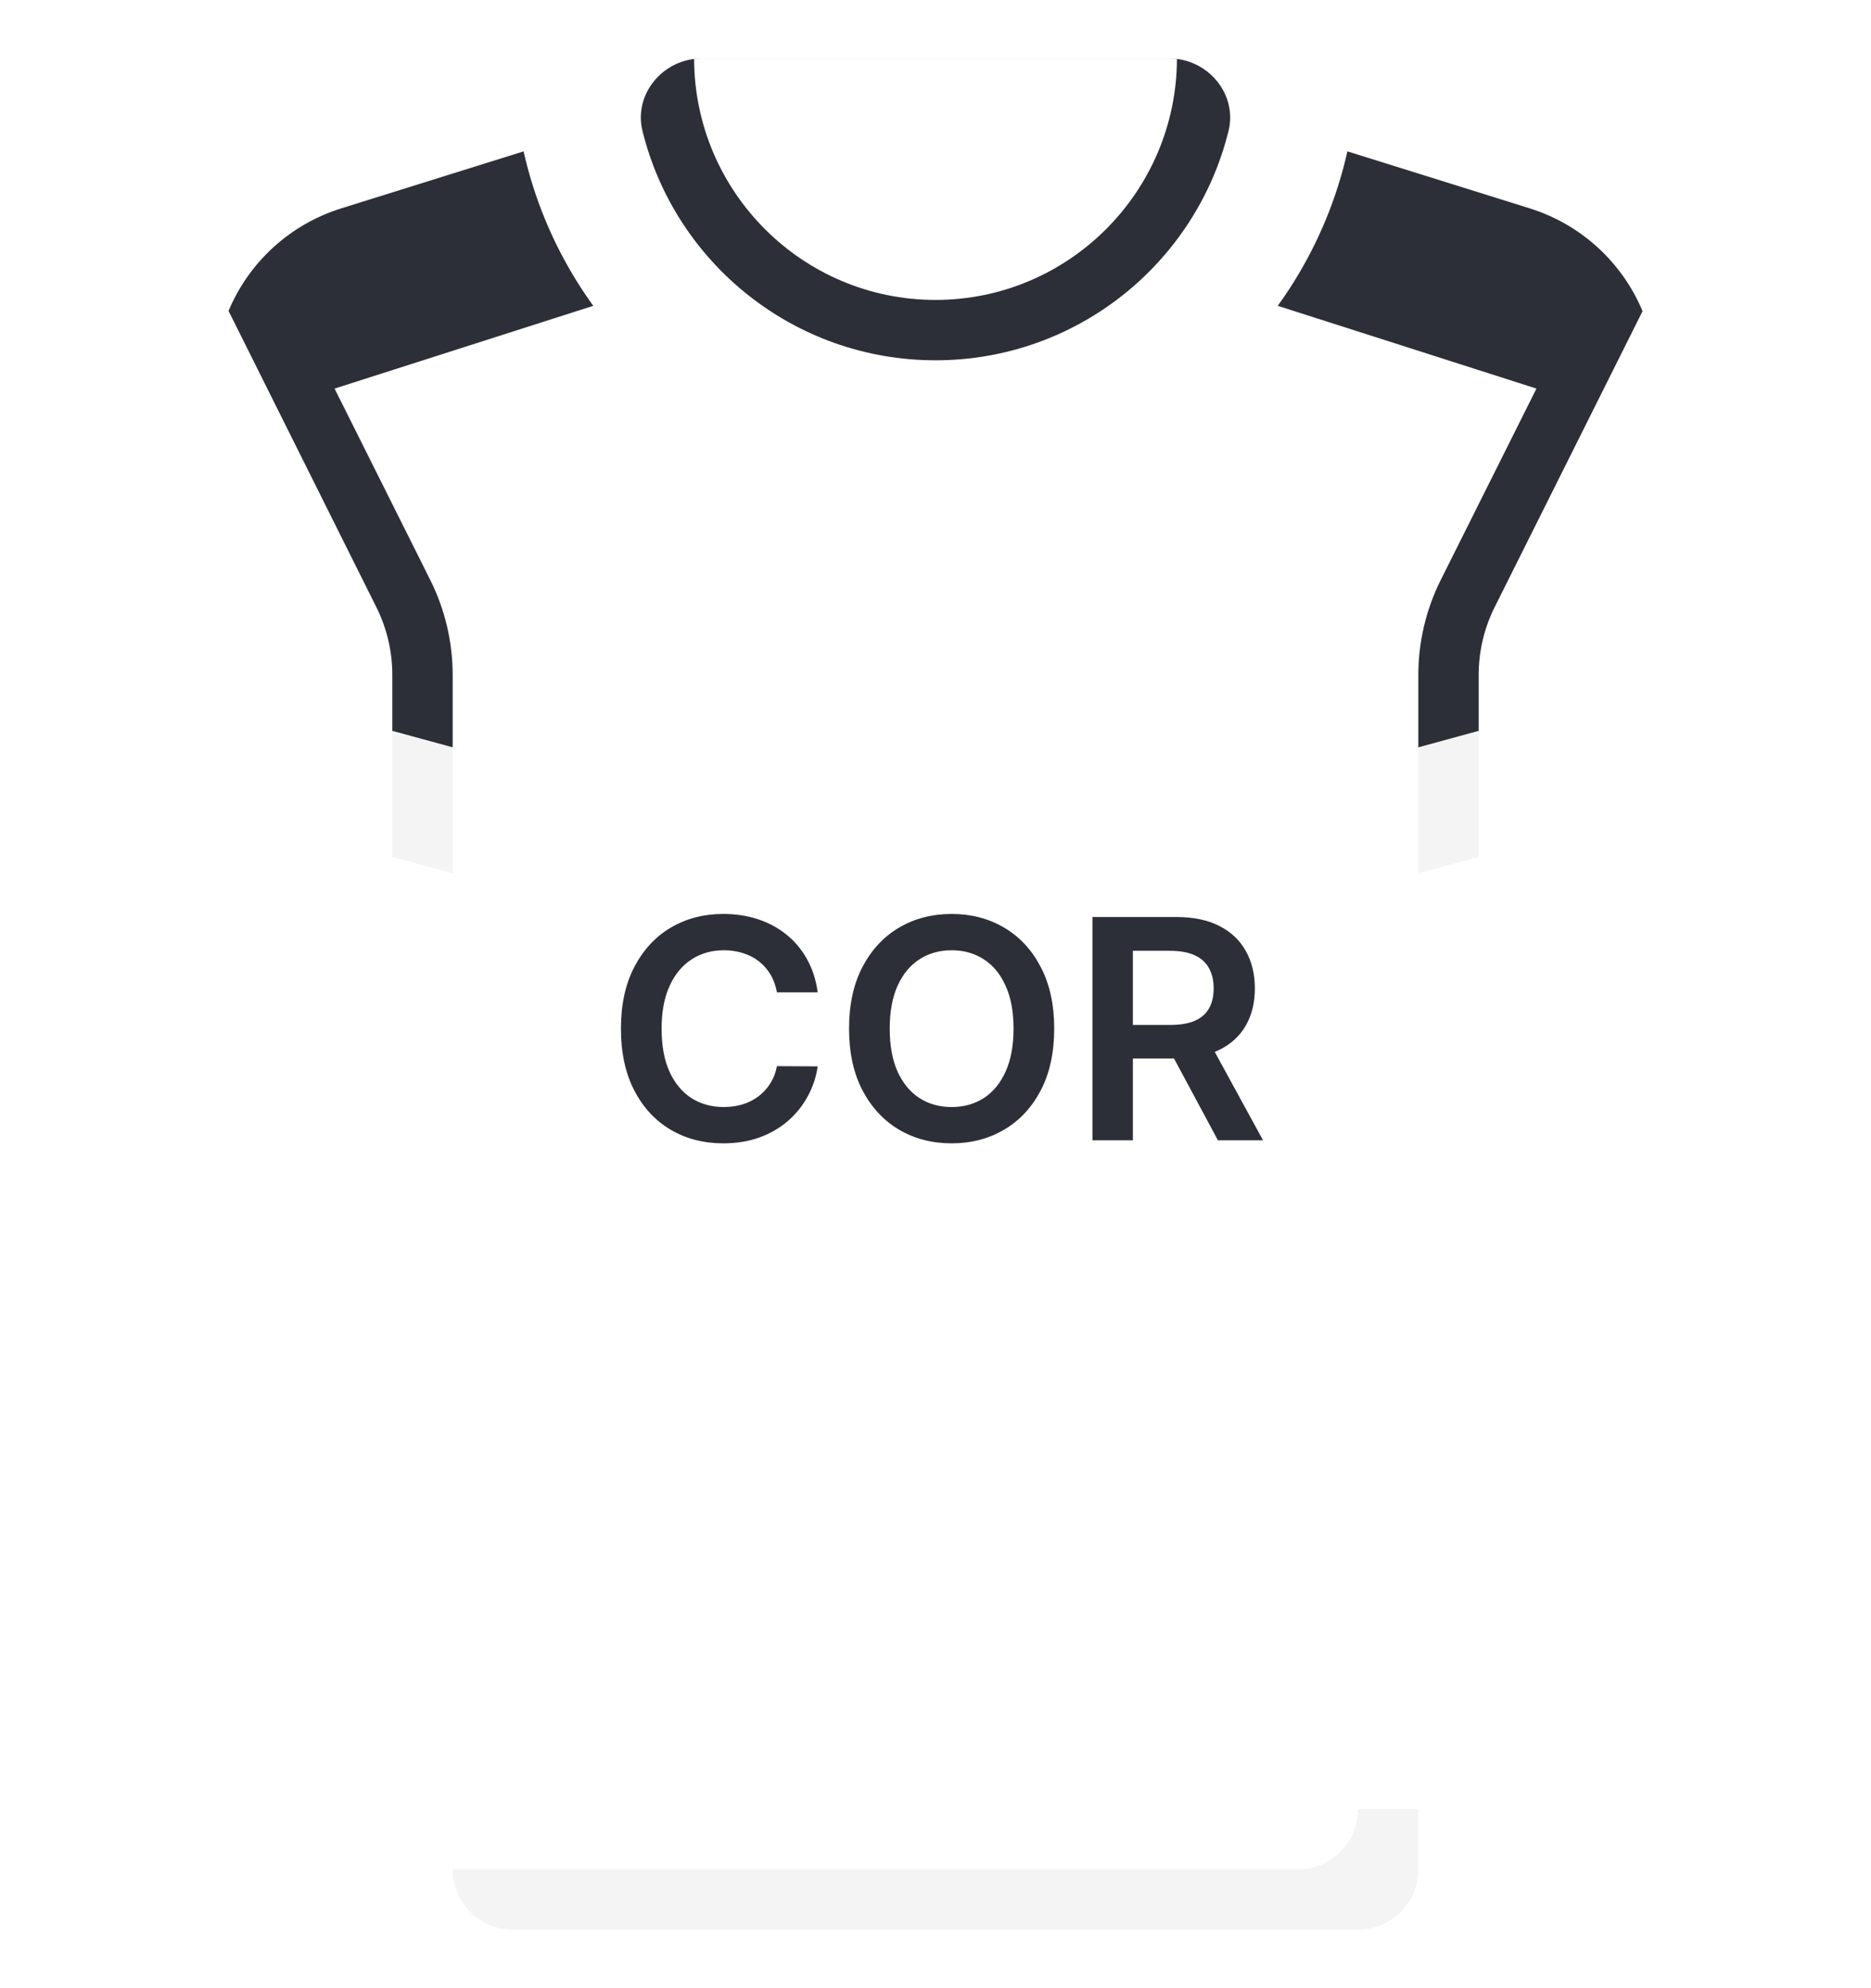 <svg width="512" height="544" viewBox="0 0 512 544" fill="none" xmlns="http://www.w3.org/2000/svg">
<g filter="url(#filter0_d_3_136)">
<path d="M452.156 93.54C451.51 90.635 450.613 87.826 449.486 85.136L313.806 58.748H198.194L62.542 85.071C61.402 87.78 60.495 90.612 59.845 93.54L40.259 181.675L123.872 238.968V494.968L134.567 503.779H376.304L388.13 494.968V238.968L471.743 181.675L452.156 93.54Z" fill="white"/>
<path d="M388.129 184.601V204.478L404.645 211.219V184.601C404.645 178.222 406.153 171.839 409.008 166.133L449.486 85.136C443.898 71.781 432.665 61.401 418.567 56.996L368.72 41.419L339.324 80.373L420.445 106.325L394.234 158.747C390.242 166.73 388.129 175.669 388.129 184.601Z" fill="#2C2F38"/>
<path d="M123.871 184.601V204.478L107.355 209.698V184.601C107.355 178.222 105.847 171.839 102.992 166.133L62.542 85.071C68.13 71.716 79.336 61.401 93.434 56.995L143.281 41.418L172.677 80.372L91.555 106.324L117.766 158.746C121.758 166.73 123.871 175.669 123.871 184.601Z" fill="#2C2F38"/>
<path d="M313.806 24.258H198.194L143.281 41.418C154.875 93.025 200.893 131.613 256 131.613C311.107 131.613 357.126 93.025 368.719 41.418L313.806 24.258Z" fill="white"/>
<path d="M322.073 16.128L189.94 16.126C180.496 17.291 173.48 26.354 175.814 35.826C184.693 71.859 217.226 98.581 255.999 98.581C294.772 98.581 327.305 71.859 336.185 35.826C338.519 26.358 331.51 17.299 322.073 16.128Z" fill="#2C2F38"/>
<path d="M404.645 234.463L463.774 218.337C472.28 216.017 477.464 207.426 475.551 198.82L471.741 181.675L404.645 199.974L397.153 218.169L404.645 234.463Z" fill="white"/>
<path d="M107.355 234.463L48.226 218.337C39.72 216.017 34.536 207.426 36.449 198.82L40.259 181.675L107.355 199.974L114.801 219.038L107.355 234.463Z" fill="white"/>
<path d="M404.645 199.973L388.129 204.478V238.968L404.645 234.463V199.973Z" fill="#F4F4F4"/>
<path d="M107.355 234.463L123.871 238.968V204.478L107.355 199.973V234.463Z" fill="#F4F4F4"/>
<path d="M320.004 16H191.996C191.291 16 190.622 16.041 189.94 16.126C190.069 52.504 219.592 82.064 255.999 82.064C292.406 82.064 321.943 52.505 322.071 16.127C321.391 16.042 320.708 16 320.004 16Z" fill="white"/>
<path d="M123.871 494.968V511.484L134.783 520.503H376.737L371.613 494.968H123.871Z" fill="white"/>
<path d="M140.387 528H371.613C380.735 528 388.129 520.605 388.129 511.484V494.968H371.613C371.613 504.09 364.218 511.484 355.097 511.484H123.871C123.871 520.605 131.266 528 140.387 528Z" fill="#F4F4F4"/>
<path d="M223.762 271.521H212.606C212.288 269.692 211.701 268.071 210.846 266.659C209.991 265.227 208.927 264.014 207.654 263.02C206.381 262.026 204.93 261.28 203.299 260.783C201.688 260.266 199.948 260.007 198.079 260.007C194.758 260.007 191.815 260.842 189.249 262.513C186.684 264.163 184.675 266.589 183.224 269.791C181.772 272.973 181.046 276.861 181.046 281.455C181.046 286.128 181.772 290.065 183.224 293.267C184.695 296.449 186.704 298.855 189.249 300.486C191.815 302.097 194.748 302.902 198.049 302.902C199.879 302.902 201.589 302.663 203.18 302.186C204.79 301.689 206.232 300.963 207.505 300.009C208.798 299.054 209.881 297.881 210.756 296.489C211.651 295.097 212.268 293.506 212.606 291.716L223.762 291.776C223.344 294.679 222.44 297.403 221.048 299.949C219.675 302.494 217.876 304.741 215.648 306.69C213.421 308.619 210.816 310.131 207.833 311.224C204.85 312.298 201.539 312.835 197.9 312.835C192.531 312.835 187.738 311.592 183.522 309.107C179.306 306.621 175.985 303.031 173.559 298.338C171.133 293.645 169.92 288.017 169.92 281.455C169.92 274.872 171.143 269.244 173.589 264.571C176.035 259.878 179.366 256.288 183.582 253.803C187.798 251.317 192.57 250.074 197.9 250.074C201.3 250.074 204.462 250.551 207.386 251.506C210.309 252.46 212.914 253.862 215.201 255.712C217.488 257.541 219.367 259.788 220.839 262.453C222.33 265.098 223.305 268.121 223.762 271.521ZM288.485 281.455C288.485 288.037 287.252 293.675 284.786 298.368C282.34 303.041 278.999 306.621 274.763 309.107C270.547 311.592 265.765 312.835 260.415 312.835C255.066 312.835 250.273 311.592 246.037 309.107C241.821 306.601 238.48 303.011 236.015 298.338C233.569 293.645 232.346 288.017 232.346 281.455C232.346 274.872 233.569 269.244 236.015 264.571C238.48 259.878 241.821 256.288 246.037 253.803C250.273 251.317 255.066 250.074 260.415 250.074C265.765 250.074 270.547 251.317 274.763 253.803C278.999 256.288 282.34 259.878 284.786 264.571C287.252 269.244 288.485 274.872 288.485 281.455ZM277.358 281.455C277.358 276.821 276.632 272.913 275.181 269.732C273.749 266.53 271.76 264.114 269.215 262.483C266.669 260.832 263.736 260.007 260.415 260.007C257.094 260.007 254.161 260.832 251.615 262.483C249.07 264.114 247.071 266.53 245.62 269.732C244.188 272.913 243.472 276.821 243.472 281.455C243.472 286.088 244.188 290.006 245.62 293.207C247.071 296.389 249.07 298.805 251.615 300.456C254.161 302.087 257.094 302.902 260.415 302.902C263.736 302.902 266.669 302.087 269.215 300.456C271.76 298.805 273.749 296.389 275.181 293.207C276.632 290.006 277.358 286.088 277.358 281.455ZM298.947 312V250.909H321.857C326.55 250.909 330.487 251.724 333.669 253.355C336.871 254.986 339.287 257.273 340.918 260.216C342.568 263.139 343.393 266.55 343.393 270.447C343.393 274.365 342.558 277.766 340.888 280.649C339.237 283.513 336.801 285.73 333.58 287.301C330.358 288.852 326.401 289.628 321.707 289.628H305.391V280.44H320.216C322.96 280.44 325.207 280.062 326.957 279.307C328.707 278.531 330 277.408 330.835 275.936C331.69 274.445 332.118 272.615 332.118 270.447C332.118 268.28 331.69 266.43 330.835 264.899C329.98 263.348 328.678 262.175 326.928 261.379C325.178 260.564 322.92 260.156 320.156 260.156H310.014V312H298.947ZM330.507 284.318L345.631 312H333.281L318.426 284.318H330.507Z" fill="#2C2F38"/>
</g>
<defs>
<filter id="filter0_d_3_136" x="20.053" y="0" width="471.896" height="544" filterUnits="userSpaceOnUse" color-interpolation-filters="sRGB">
<feFlood flood-opacity="0" result="BackgroundImageFix"/>
<feColorMatrix in="SourceAlpha" type="matrix" values="0 0 0 0 0 0 0 0 0 0 0 0 0 0 0 0 0 0 127 0" result="hardAlpha"/>
<feOffset/>
<feGaussianBlur stdDeviation="8"/>
<feComposite in2="hardAlpha" operator="out"/>
<feColorMatrix type="matrix" values="0 0 0 0 0 0 0 0 0 0 0 0 0 0 0 0 0 0 0.25 0"/>
<feBlend mode="normal" in2="BackgroundImageFix" result="effect1_dropShadow_3_136"/>
<feBlend mode="normal" in="SourceGraphic" in2="effect1_dropShadow_3_136" result="shape"/>
</filter>
</defs>
</svg>
